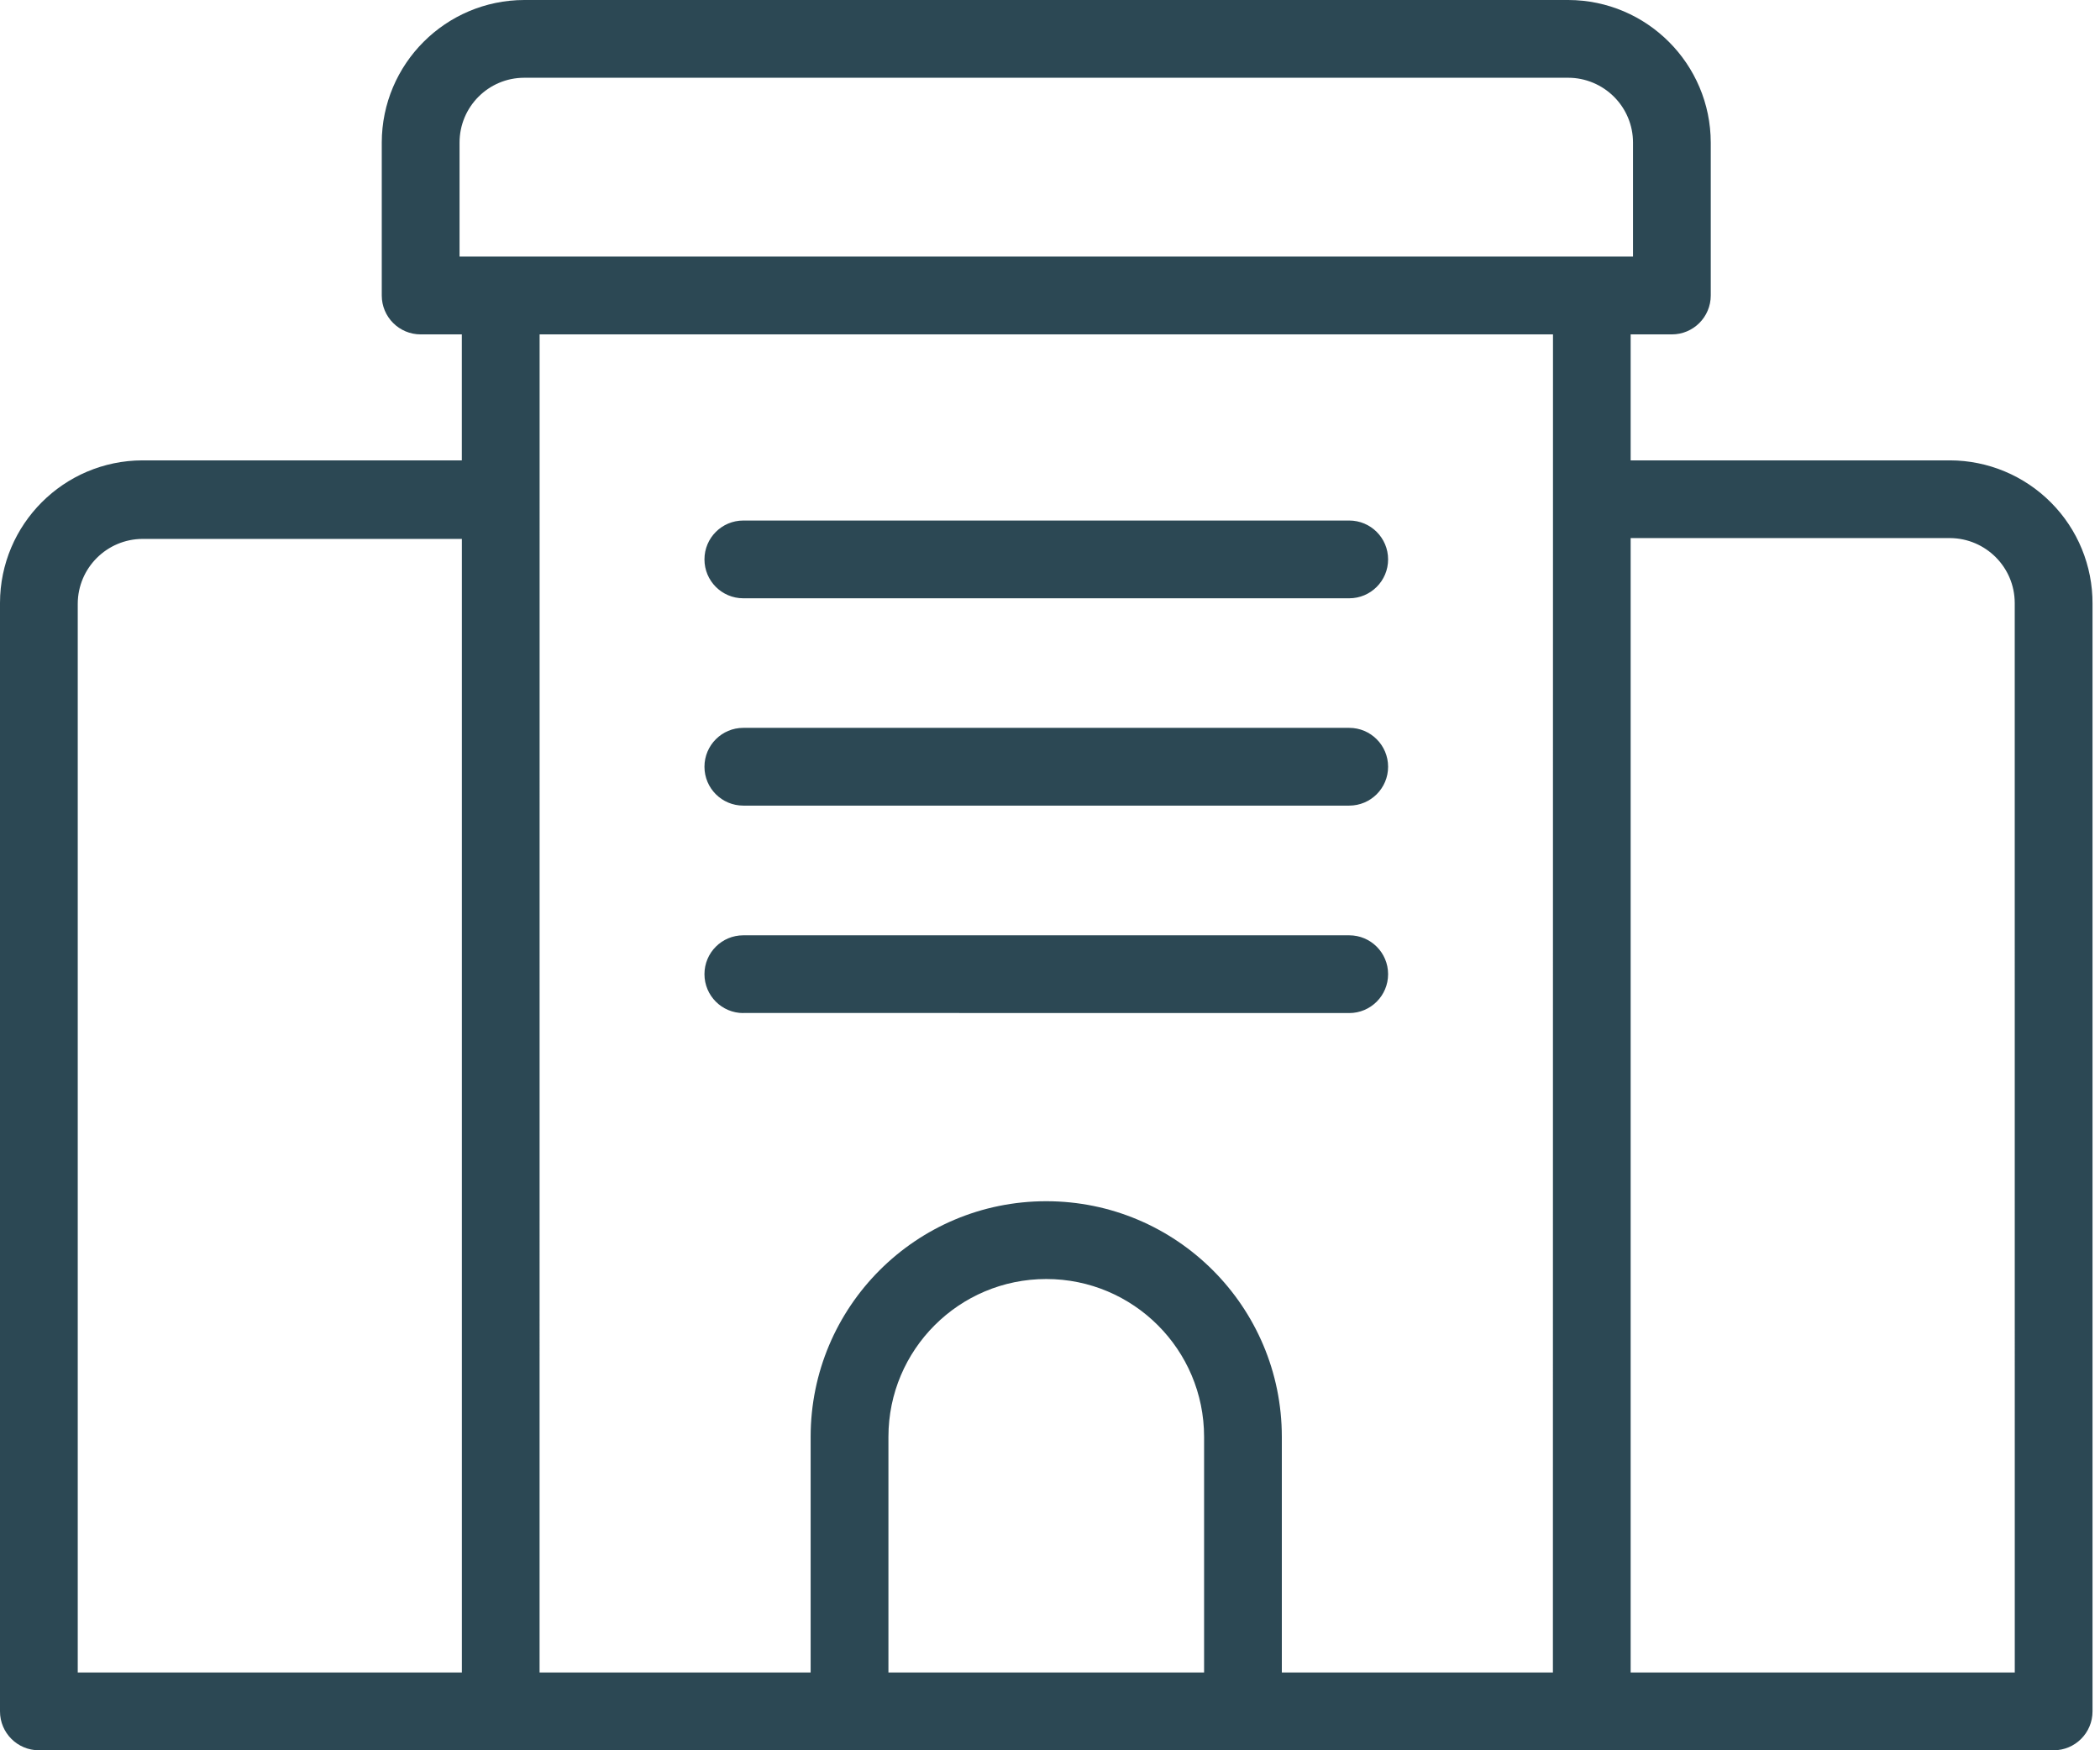 <svg width="48" height="40" viewBox="0 0 48 40" fill="none" xmlns="http://www.w3.org/2000/svg">
<path d="M44.572 10.521H37.272V7.642H38.214C38.705 7.642 39.103 7.244 39.103 6.753V3.259C39.1 1.462 37.643 0.004 35.846 0H11.983C10.186 0.004 8.728 1.462 8.726 3.259V6.753C8.726 7.244 9.124 7.642 9.615 7.642H10.556V10.521H3.257C1.46 10.525 0.002 11.983 0 13.78V39.111C0 39.602 0.398 40 0.889 40H46.94C47.431 40 47.829 39.602 47.829 39.111V13.797C47.833 12.931 47.491 12.098 46.88 11.485C46.269 10.87 45.438 10.523 44.572 10.521ZM10.504 3.259C10.504 2.441 11.165 1.777 11.983 1.777H35.846C36.237 1.777 36.615 1.935 36.892 2.212C37.17 2.49 37.326 2.865 37.326 3.259V5.864H10.504L10.504 3.259ZM1.777 13.797C1.78 12.98 2.442 12.32 3.257 12.316H10.557V38.222H1.777L1.777 13.797ZM12.334 11.427V7.641H35.497L35.495 38.222H29.299V32.837C29.299 29.863 26.888 27.452 23.914 27.452C20.939 27.452 18.529 29.863 18.529 32.837V38.222H12.333L12.334 11.427ZM20.307 38.222V32.837C20.307 30.845 21.922 29.23 23.915 29.23C25.907 29.23 27.522 30.845 27.522 32.837V38.222H20.307ZM46.052 38.222H37.272V12.297H44.572C45.387 12.302 46.049 12.962 46.051 13.779L46.052 38.222ZM16.102 12.784C16.102 12.293 16.499 11.896 16.99 11.896H30.839C31.33 11.896 31.728 12.293 31.728 12.784C31.728 13.275 31.33 13.673 30.839 13.673H16.99C16.499 13.673 16.102 13.275 16.102 12.784ZM16.102 17.523C16.102 17.032 16.499 16.634 16.99 16.634H30.839C31.33 16.634 31.728 17.032 31.728 17.523C31.728 18.014 31.33 18.411 30.839 18.411H16.99C16.499 18.411 16.102 18.014 16.102 17.523ZM16.99 23.15V23.152C16.499 23.152 16.102 22.754 16.102 22.263C16.102 21.772 16.499 21.375 16.99 21.375H30.839C31.33 21.375 31.728 21.772 31.728 22.263C31.728 22.754 31.33 23.152 30.839 23.152L16.99 23.15Z" fill="#2C4854"/>
</svg>

